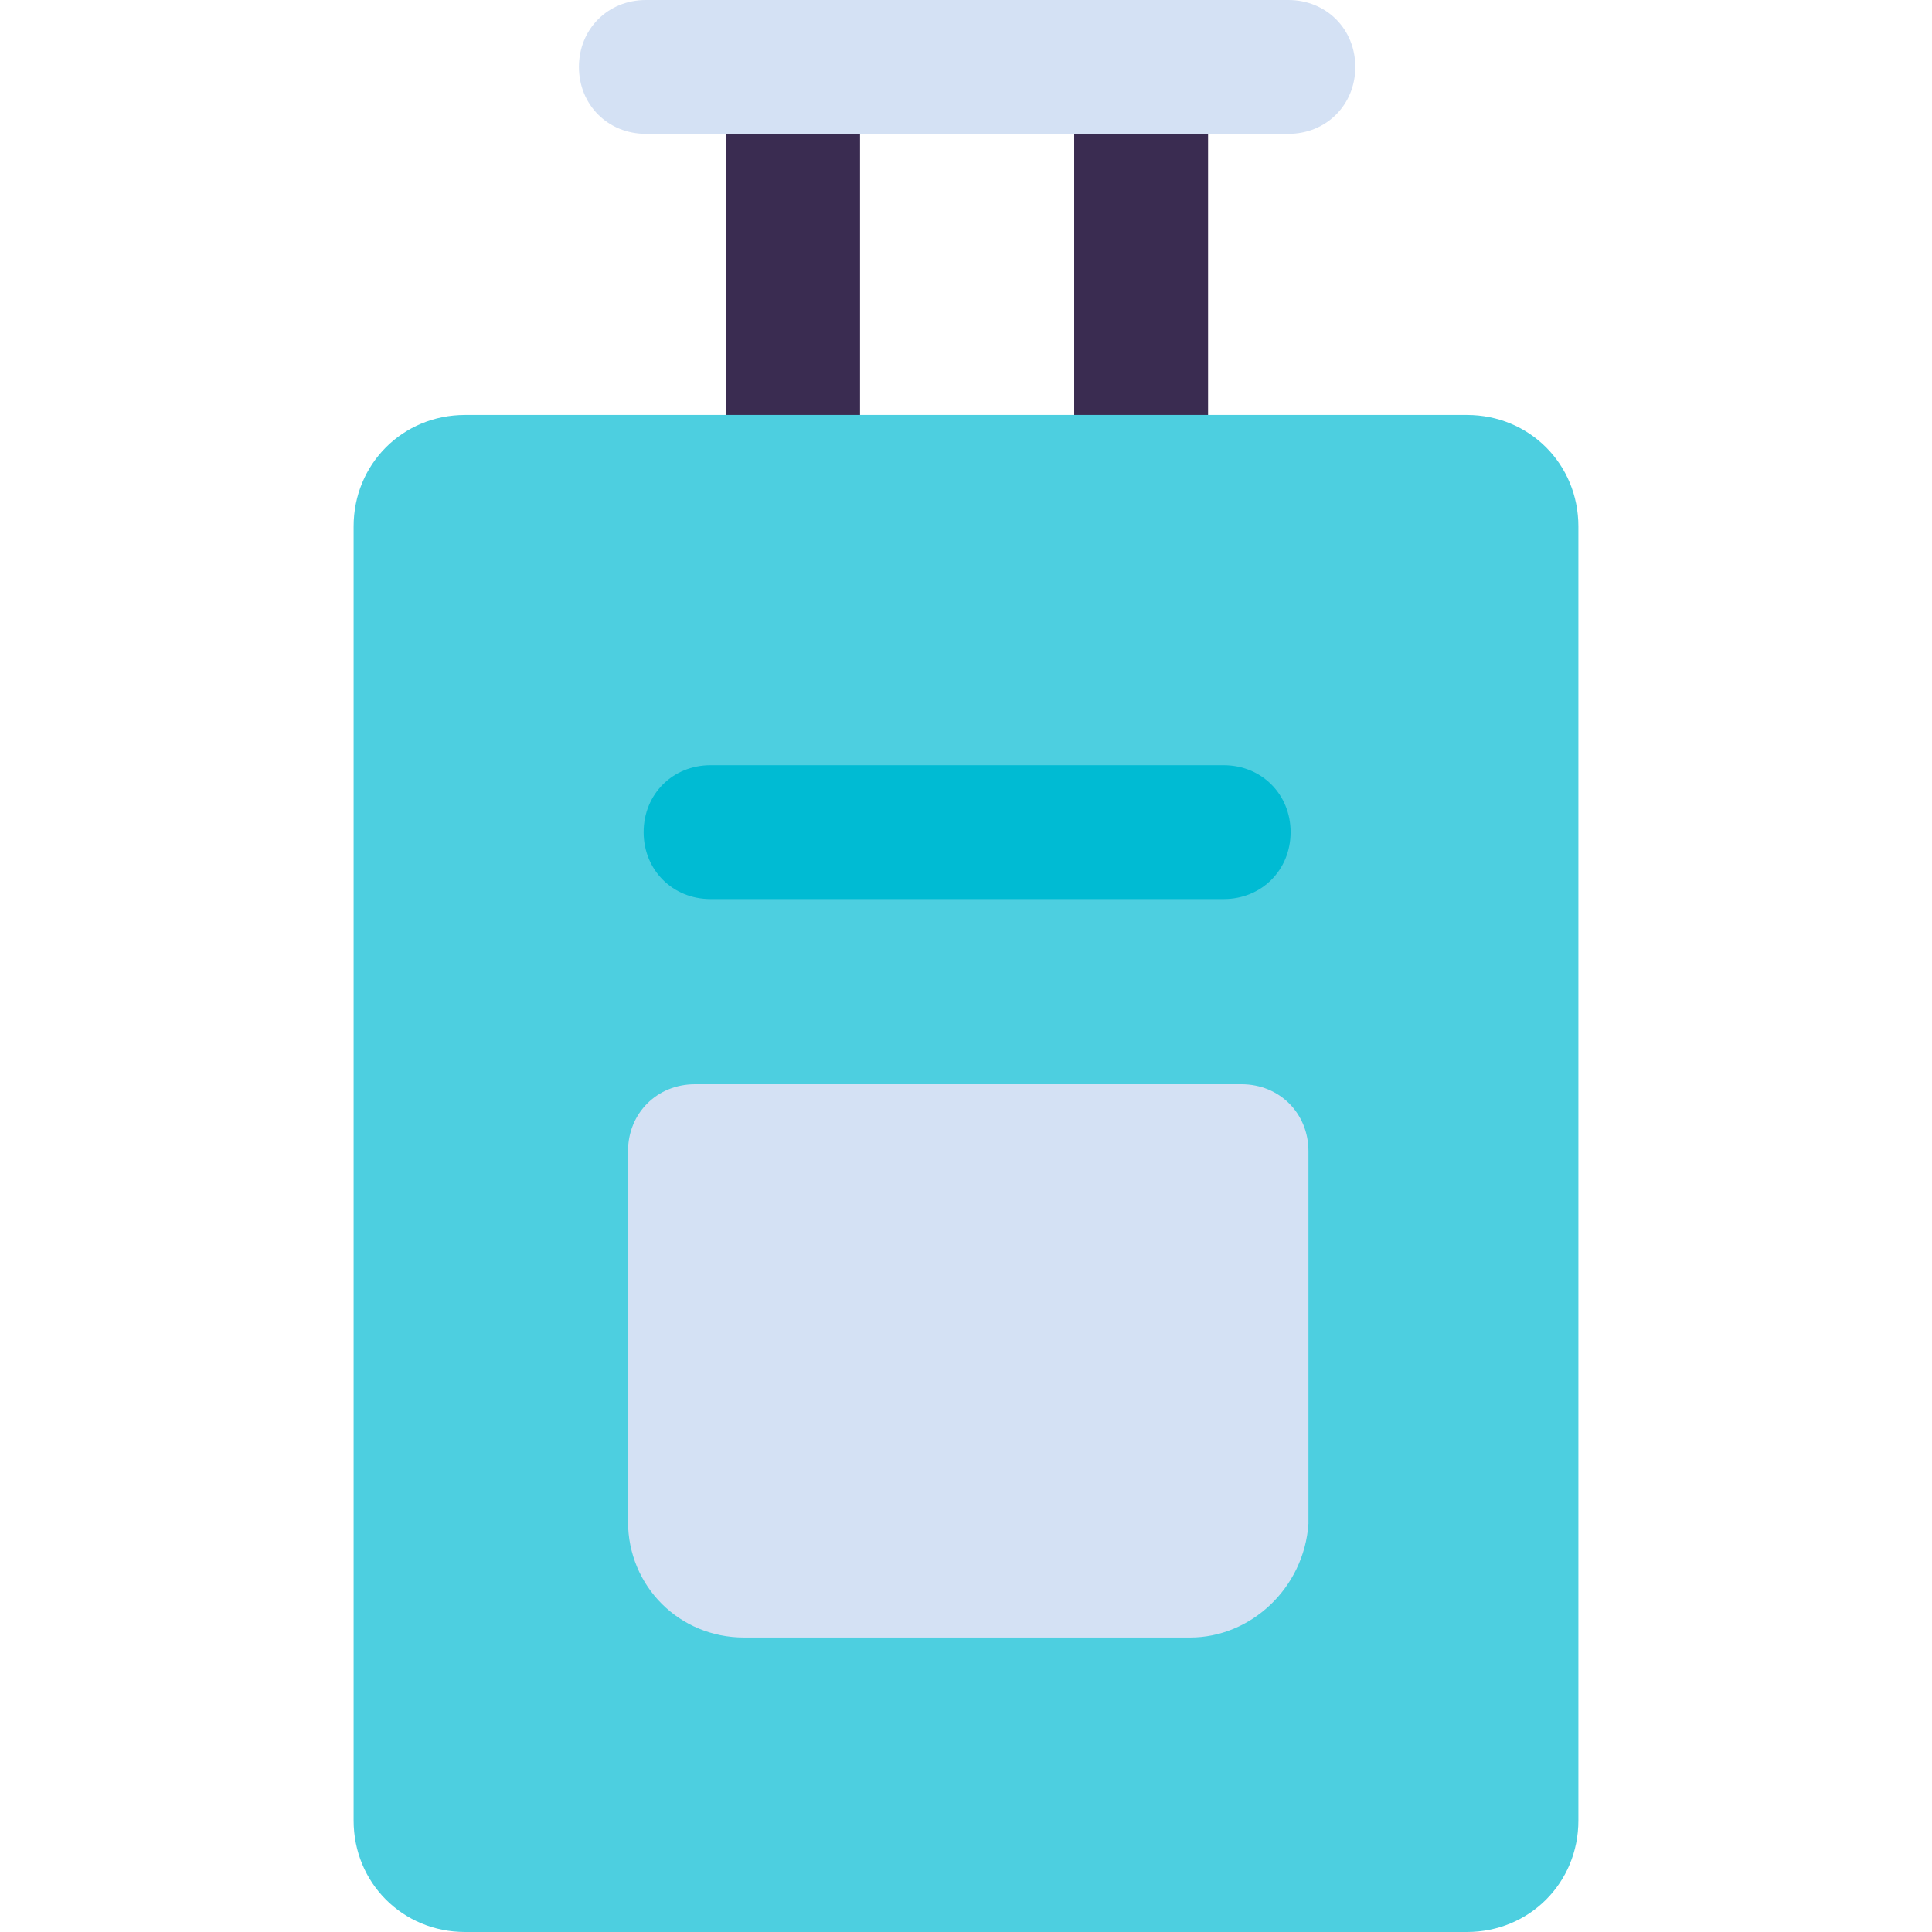 <?xml version="1.0" encoding="UTF-8" standalone="no"?><!-- icon666.com - MILLIONS OF FREE VECTOR ICONS --><svg width="1024" height="1024" version="1.1" id="Capa_1" xmlns="http://www.w3.org/2000/svg" xmlns:xlink="http://www.w3.org/1999/xlink" x="0px" y="0px" viewBox="0 0 452.441 452.441" style="enable-background:new 0 0 452.441 452.441;" xml:space="preserve"><g><rect x="170.057" y="26.122" style="fill:#3A2C51;" width="31.347" height="76.278"/><rect x="251.559" y="26.122" style="fill:#3A2C51;" width="31.347" height="76.278"/></g><path style="fill:#4DCFE0;" d="M343.51,97.176h-60.604h-31.347h-50.155h-31.347h-61.127c-14.629,0-26.122,11.494-26.122,26.122 v303.02c0,14.629,11.494,26.122,26.122,26.122h234.58c14.629,0,26.122-11.494,26.122-26.122v-303.02 C369.633,108.669,358.139,97.176,343.51,97.176z"/><path style="fill:#D4E1F4;" d="M251.559,31.347h31.347h18.808c8.882,0,15.673-6.792,15.673-15.673S310.596,0,301.714,0H151.249 c-8.882,0-15.673,6.792-15.673,15.673s6.792,15.673,15.673,15.673h18.808h31.347H251.559z"/><path style="fill:#00BBD3;" d="M166.4,210.547h120.163c8.882,0,15.673-6.792,15.673-15.673c0-8.882-6.792-15.673-15.673-15.673 H166.4c-8.882,0-15.673,6.792-15.673,15.673C150.727,203.755,157.518,210.547,166.4,210.547z"/><path style="fill:#D4E1F4;" d="M147.069,356.31c0,15.151,12.016,27.167,27.167,27.167h104.49c14.106,0,26.645-11.494,27.69-26.645 c0-0.522,0-1.045,0-1.045v-86.204c0-8.882-6.792-15.673-15.673-15.673h-128c-8.882,0-15.673,6.792-15.673,15.673V356.31z"/></svg>